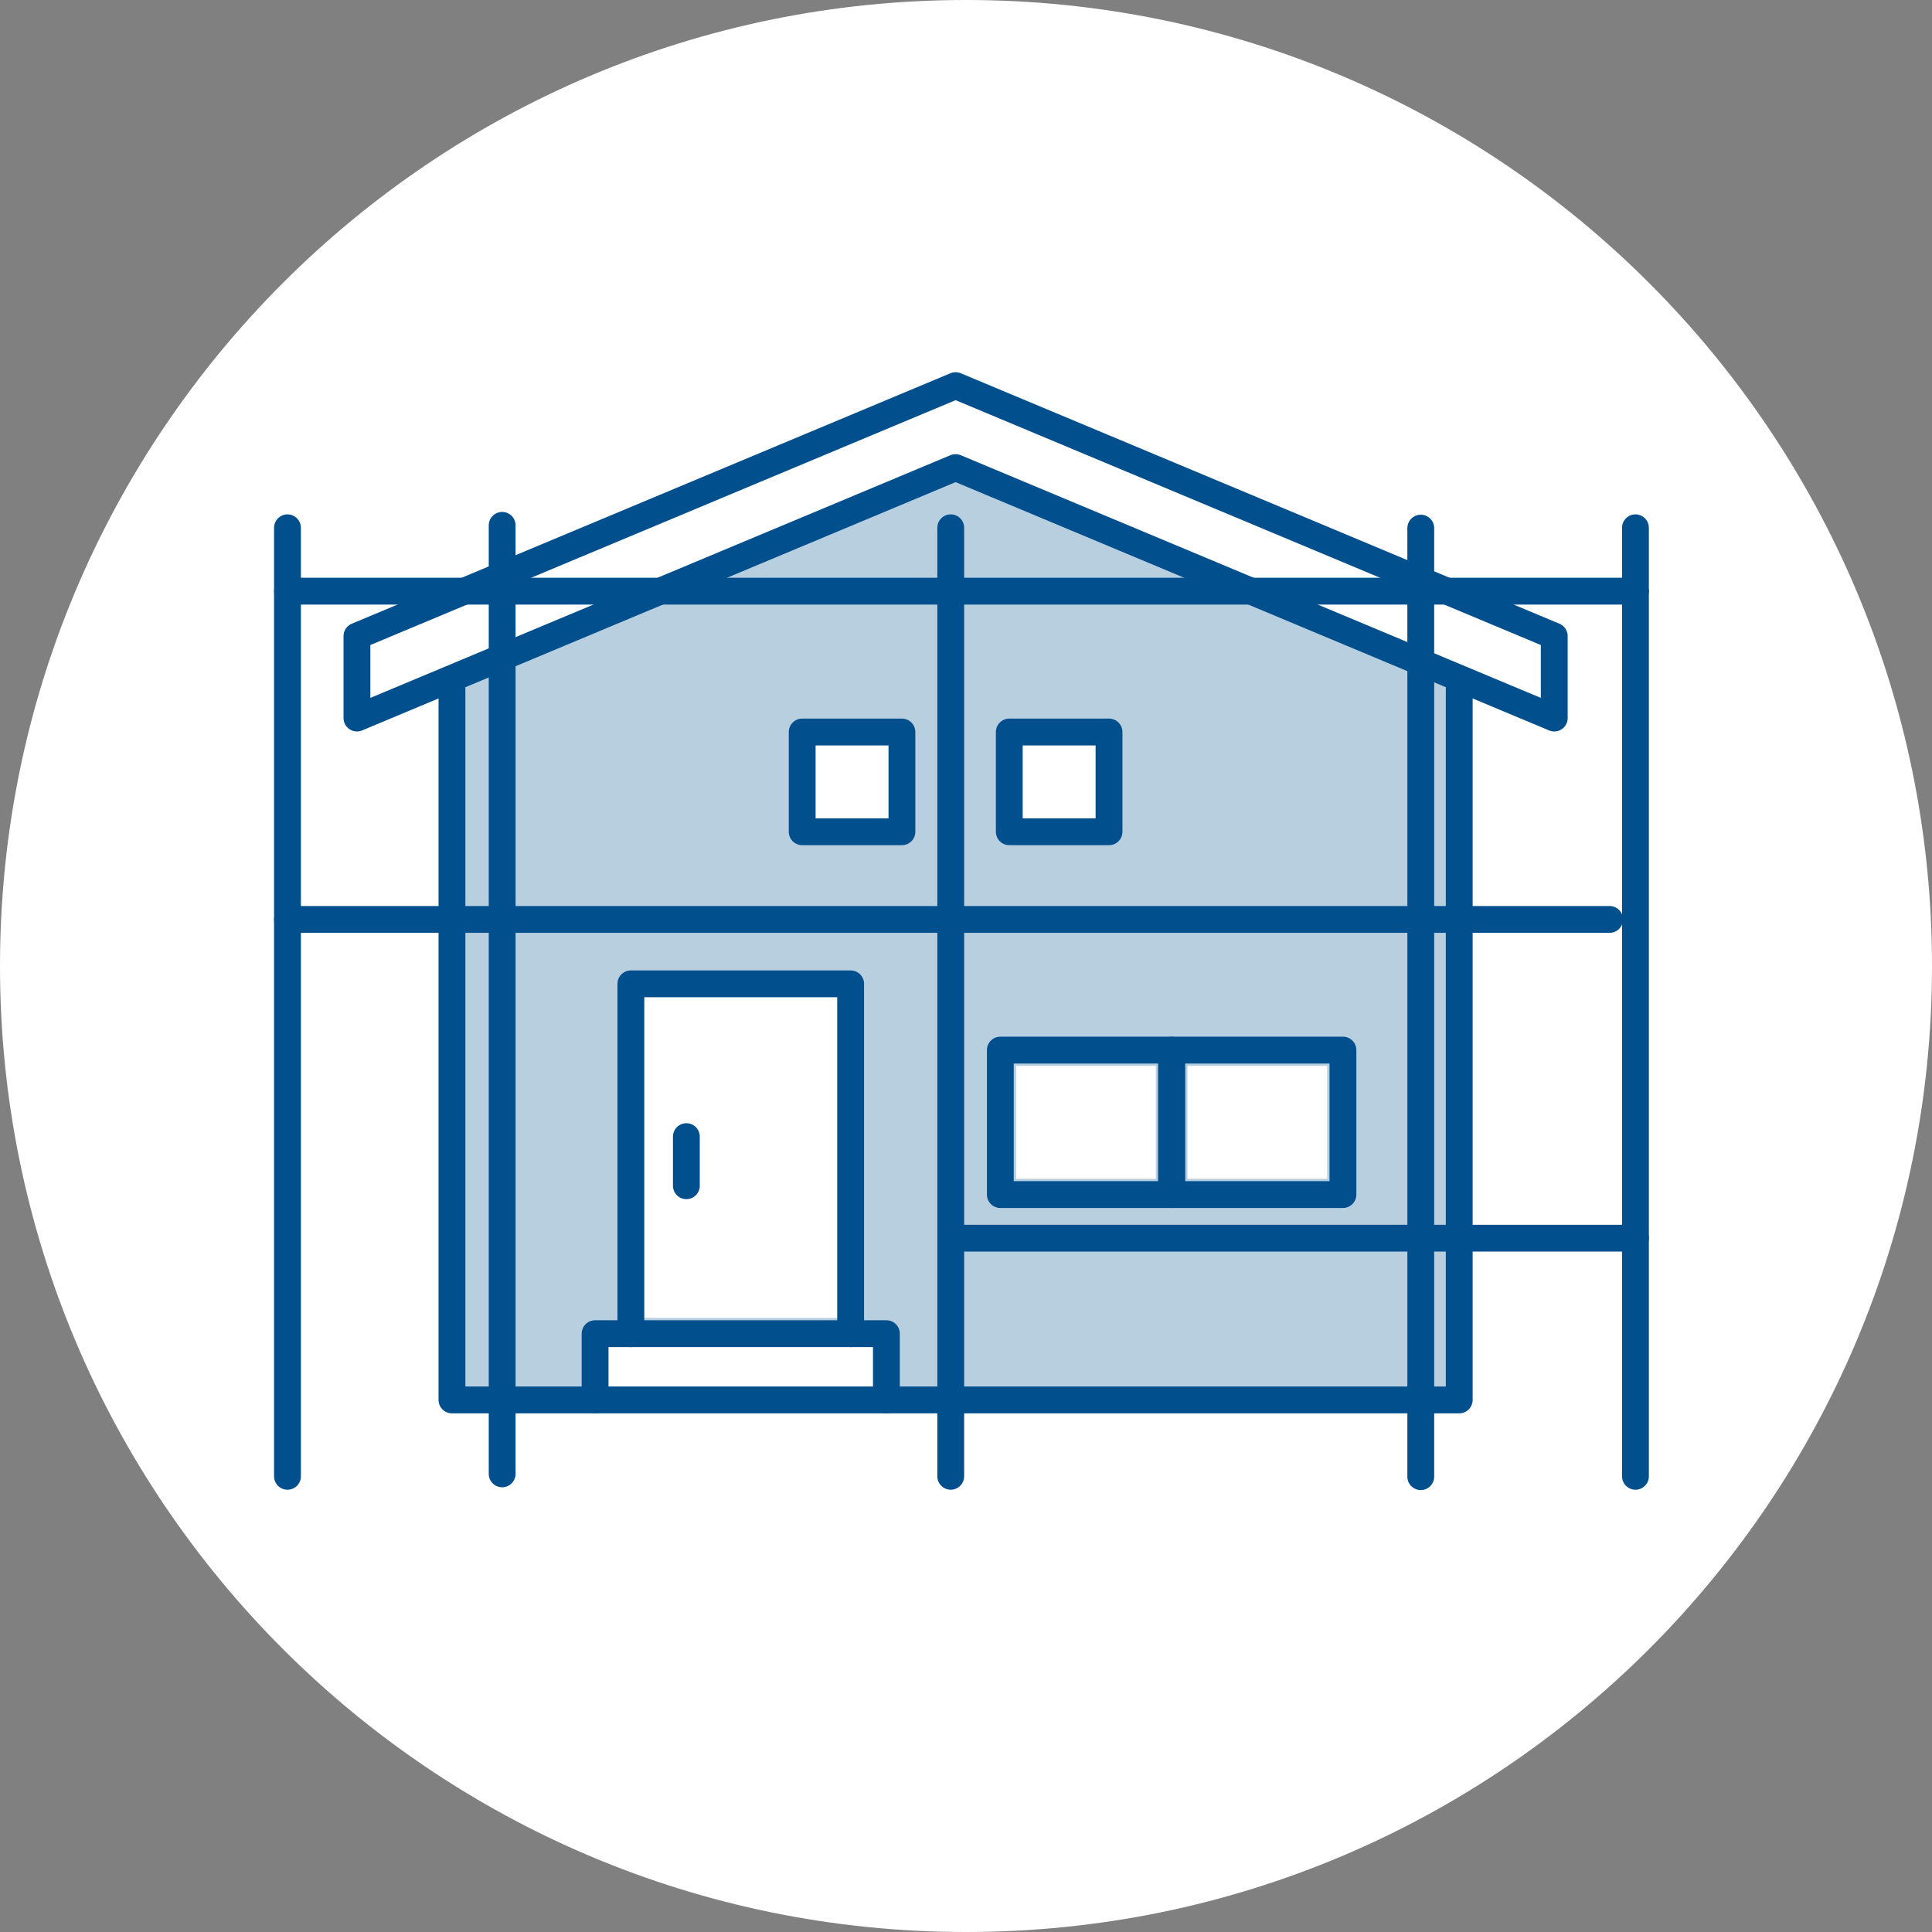 <?xml version="1.0" encoding="UTF-8"?>
<svg width="180px" height="180px" viewBox="0 0 180 180" version="1.1" xmlns="http://www.w3.org/2000/svg" xmlns:xlink="http://www.w3.org/1999/xlink">
    <rect x="0" y="0" width="180" height="180" fill="#808080" stroke="none"/>
    <title>plan-flow_icon--exterior--6</title>
    <defs>
        <polygon id="path-1" points="0 180 180 180 180 0 0 0"></polygon>
    </defs>
    <g id="Page-1" stroke="none" stroke-width="1" fill="none" fill-rule="evenodd">
        <g id="plan-flow_icon--exterior--6">
            <path d="M180,90 C180,139.706 139.706,180 90,180 C40.294,180 0,139.706 0,90 C0,40.294 40.294,0 90,0 C139.706,0 180,40.294 180,90" id="Fill-1" fill="#FFFFFF"></path>
            <polygon id="Fill-3" fill="#B8CFE0" points="89.031 43.564 42.108 64.186 42.108 130.428 135.953 130.428 135.953 64.186"></polygon>
            <mask id="mask-2" fill="white">
                <use xlink:href="#path-1"></use>
            </mask>
            <g id="Clip-6"></g>
            <polygon id="Fill-5" fill="#FFFFFF" mask="url(#mask-2)" points="58.777 122.785 79.251 122.785 79.251 91.661 58.777 91.661"></polygon>
            <polygon id="Fill-7" fill="#FFFFFF" mask="url(#mask-2)" points="55.443 130.428 83.156 130.428 83.156 124.255 55.443 124.255"></polygon>
            <path d="M110.629,109.825 L123.649,109.825 L123.649,99.305 L110.629,99.305 L110.629,109.825 Z M94.668,109.825 L107.689,109.825 L107.689,99.305 L94.668,99.305 L94.668,109.825 Z" id="Fill-8" fill="#FFFFFF" mask="url(#mask-2)"></path>
            <polyline id="Stroke-9" stroke="#024F8E" stroke-width="2.5" stroke-linecap="round" stroke-linejoin="round" mask="url(#mask-2)" points="135.953 64.186 135.953 130.428 42.108 130.428 42.108 64.186"></polyline>
            <polygon id="Stroke-10" stroke="#024F8E" stroke-width="2.5" stroke-linecap="round" stroke-linejoin="round" mask="url(#mask-2)" points="89.031 35.928 33.256 59.264 33.256 66.899 89.031 43.564 144.806 66.899 144.806 59.264"></polygon>
            <polyline id="Stroke-11" stroke="#024F8E" stroke-width="2.5" stroke-linecap="round" stroke-linejoin="round" mask="url(#mask-2)" points="58.777 124.255 58.777 91.661 79.251 91.661 79.251 124.255"></polyline>
            <polyline id="Stroke-12" stroke="#024F8E" stroke-width="2.5" stroke-linecap="round" stroke-linejoin="round" mask="url(#mask-2)" points="55.443 130.428 55.443 124.255 82.584 124.255 82.584 130.428"></polyline>
            <line x1="63.947" y1="105.896" x2="63.947" y2="110.472" id="Stroke-13" stroke="#024F8E" stroke-width="2.5" stroke-linecap="round" stroke-linejoin="round" mask="url(#mask-2)"></line>
            <polygon id="Stroke-14" stroke="#024F8E" stroke-width="2.5" stroke-linecap="round" stroke-linejoin="round" mask="url(#mask-2)" points="93.199 111.295 109.159 111.295 109.159 97.835 93.199 97.835"></polygon>
            <polygon id="Stroke-15" stroke="#024F8E" stroke-width="2.5" stroke-linecap="round" stroke-linejoin="round" mask="url(#mask-2)" points="109.159 111.295 125.119 111.295 125.119 97.835 109.159 97.835"></polygon>
            <polygon id="Fill-16" fill="#FFFFFF" mask="url(#mask-2)" points="74.737 77.493 84.03 77.493 84.03 68.2 74.737 68.2"></polygon>
            <polygon id="Stroke-17" stroke="#024F8E" stroke-width="2.5" stroke-linecap="round" stroke-linejoin="round" mask="url(#mask-2)" points="74.737 77.493 84.03 77.493 84.03 68.2 74.737 68.2"></polygon>
            <polygon id="Fill-18" fill="#FFFFFF" mask="url(#mask-2)" points="94.032 77.493 103.325 77.493 103.325 68.2 94.032 68.2"></polygon>
            <polygon id="Stroke-19" stroke="#024F8E" stroke-width="2.5" stroke-linecap="round" stroke-linejoin="round" mask="url(#mask-2)" points="94.032 77.493 103.325 77.493 103.325 68.2 94.032 68.2"></polygon>
            <line x1="152.371" y1="49.172" x2="152.371" y2="137.544" id="Stroke-20" stroke="#024F8E" stroke-width="2.5" stroke-linecap="round" stroke-linejoin="round" mask="url(#mask-2)"></line>
            <line x1="26.784" y1="49.172" x2="26.784" y2="137.544" id="Stroke-21" stroke="#024F8E" stroke-width="2.5" stroke-linecap="round" stroke-linejoin="round" mask="url(#mask-2)"></line>
            <line x1="88.578" y1="49.172" x2="88.578" y2="137.544" id="Stroke-22" stroke="#024F8E" stroke-width="2.5" stroke-linecap="round" stroke-linejoin="round" mask="url(#mask-2)"></line>
            <line x1="26.784" y1="85.661" x2="149.962" y2="85.661" id="Stroke-23" stroke="#024F8E" stroke-width="2.5" stroke-linecap="round" stroke-linejoin="round" mask="url(#mask-2)"></line>
            <line x1="26.784" y1="55.079" x2="152.371" y2="55.079" id="Stroke-24" stroke="#024F8E" stroke-width="2.5" stroke-linecap="round" stroke-linejoin="round" mask="url(#mask-2)"></line>
            <line x1="89.031" y1="115.358" x2="152.371" y2="115.358" id="Stroke-25" stroke="#024F8E" stroke-width="2.5" stroke-linecap="round" stroke-linejoin="round" mask="url(#mask-2)"></line>
            <line x1="46.785" y1="48.945" x2="46.785" y2="137.317" id="Stroke-26" stroke="#024F8E" stroke-width="2.5" stroke-linecap="round" stroke-linejoin="round" mask="url(#mask-2)"></line>
            <line x1="132.37" y1="49.205" x2="132.37" y2="137.577" id="Stroke-27" stroke="#024F8E" stroke-width="2.5" stroke-linecap="round" stroke-linejoin="round" mask="url(#mask-2)"></line>
        </g>
    </g>
</svg>